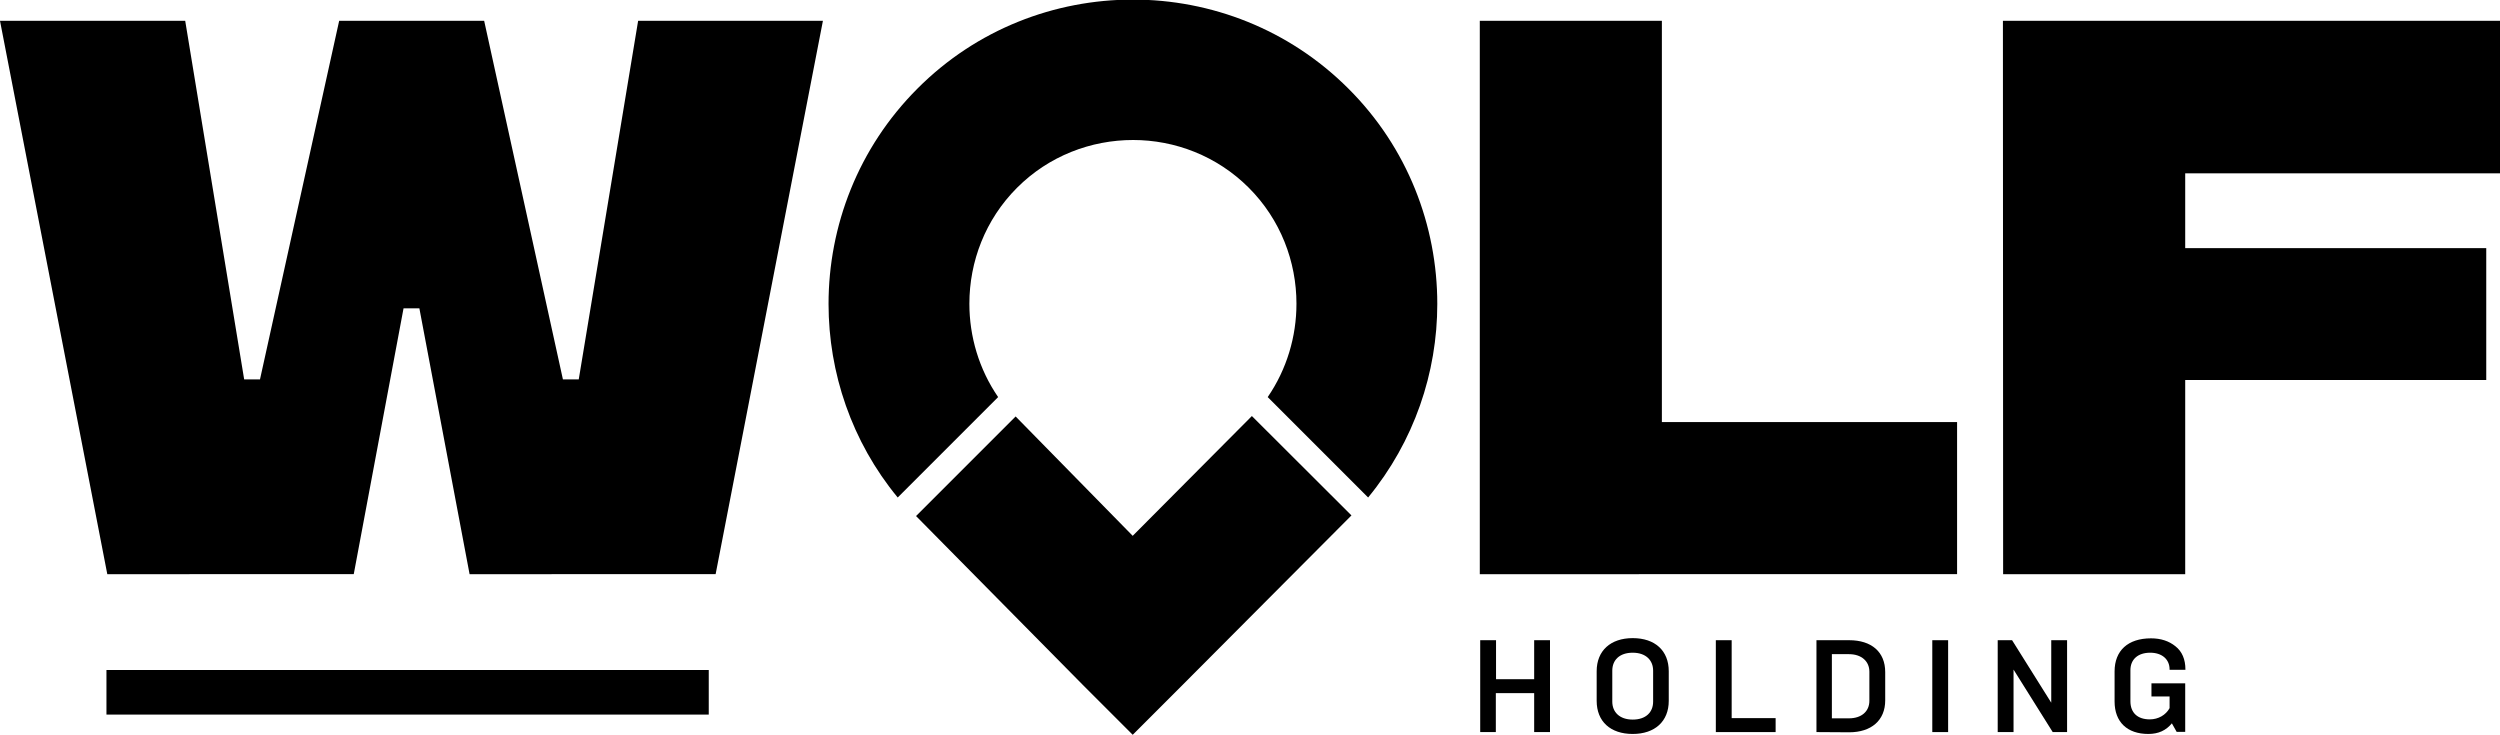 <?xml version="1.0" encoding="utf-8"?>
<!-- Generator: Adobe Illustrator 29.5.1, SVG Export Plug-In . SVG Version: 9.03 Build 0)  -->
<svg version="1.0" id="Layer_1" xmlns="http://www.w3.org/2000/svg" xmlns:xlink="http://www.w3.org/1999/xlink" x="0px" y="0px"
	 viewBox="0 0 1200 353" style="enable-background:new 0 0 1200 353;" xml:space="preserve">
<style type="text/css">
	.st0{fill-rule:evenodd;clip-rule:evenodd;}
</style>
<g>
	<g>
		<g>
			<path d="M710.5,351.4v-44.1h7.6V326h18.3v-18.7h7.6v44.1h-7.6v-18.7H718v18.7H710.5z"/>
		</g>
		<g>
			<path d="M766.4,322.2c0-9.9,6.7-15.9,17.3-15.9c10.7,0,17.3,6,17.3,15.9v14.2c0,9.9-6.7,15.9-17.3,15.9c-10.7,0-17.3-6-17.3-15.9
				V322.2z M793.5,321.9c0-4.9-3.4-8.6-9.8-8.6s-9.8,3.6-9.8,8.6v14.9c0,4.9,3.4,8.6,9.8,8.6s9.8-3.6,9.8-8.6V321.9z"/>
		</g>
		<g>
			<path d="M823.6,351.4v-44.1h7.6v37.4h21.1v6.7H823.6z"/>
		</g>
		<g>
			<path d="M871.9,351.4v-44.1h15.7c10.7,0,17.3,5.6,17.3,15.3v13.6c0,9.6-6.7,15.3-17.3,15.3L871.9,351.4L871.9,351.4z
				 M879.3,344.8h8.2c6.1,0,9.8-3.4,9.8-8.4v-14c0-4.9-3.7-8.4-9.8-8.4h-8.2V344.8z"/>
		</g>
		<g>
			<path d="M927.5,351.4v-44.1h7.6v44.1H927.5z"/>
		</g>
		<g>
			<path d="M958.9,351.4v-44.1h6.9l18.8,30v-30h7.6v44.1h-6.9l-18.8-30v30H958.9z"/>
		</g>
		<g>
			<path d="M1015,336.7v-14.4c0-10,6.4-15.9,17.5-15.9c4.7,0,8.6,1.3,11.7,3.8c3.2,2.5,4.8,6.3,4.8,11.1v0.2h-7.6v-0.2
				c0-4.8-3.6-8-9.3-8c-5.9,0-9.5,3.2-9.5,8.4v14.9c0,5.5,3.4,8.7,9.3,8.7c4.1,0,7.7-2.1,9.5-5.4v-5.6h-8.7v-6.3h16.2v23.3h-4.1
				l-2.3-4.1c-2.8,3.4-6.4,5.1-11.3,5.1C1021.1,352.3,1015,346.6,1015,336.7z"/>
		</g>
	</g>
	<g>
		<g>
			<polygon class="st0" points="439.7,247.7 519.8,328.8 543.7,352.7 567.6,328.8 648.7,247.4 600.9,199.7 543.7,257.2 487.5,199.9 
							"/>
		</g>
		<g>
			<path class="st0" d="M599.4,90.1c15.3,15.3,22.9,35.5,22.9,55.7c0,15.7-4.6,31.4-13.8,44.8l48.2,48.2
				c22.1-26.9,33.2-59.9,33.2-92.9c0-37.5-14.2-75-42.7-103.4C618.7,14,581.2-0.2,543.8-0.2c-37.5,0-75,14.2-103.4,42.7
				c-28.5,28.5-42.7,66-42.7,103.4c0,33,11.1,66.1,33.2,92.9l48.2-48.2c-9.2-13.4-13.8-29.1-13.8-44.8c0-20.2,7.6-40.4,22.9-55.7
				s35.5-22.9,55.7-22.9C563.9,67.2,584.1,74.8,599.4,90.1L599.4,90.1z"/>
		</g>
	</g>
	<g>
		<g>
			<path d="M0,10h88.9l28.3,172.1h7.6l38-172.1h69.6l37.8,172.1h7.6L306.3,10H395l-51.5,265.6H225.4L201.3,148h-7.6l-23.9,127.6
				H51.5L0,10z"/>
		</g>
		<g>
			<path d="M710.3,10h87.4v192.6h141.7v73H710.3V10z"/>
		</g>
		<g>
			<path d="M961.4,10H1200v73.2h-151.1v35.9h144.5v63.3h-144.5v93.2h-87.4L961.4,10L961.4,10z"/>
		</g>
	</g>
	<g>
		<rect x="51.1" y="321.6" width="289.1" height="21.4"/>
	</g>
</g>
</svg>
